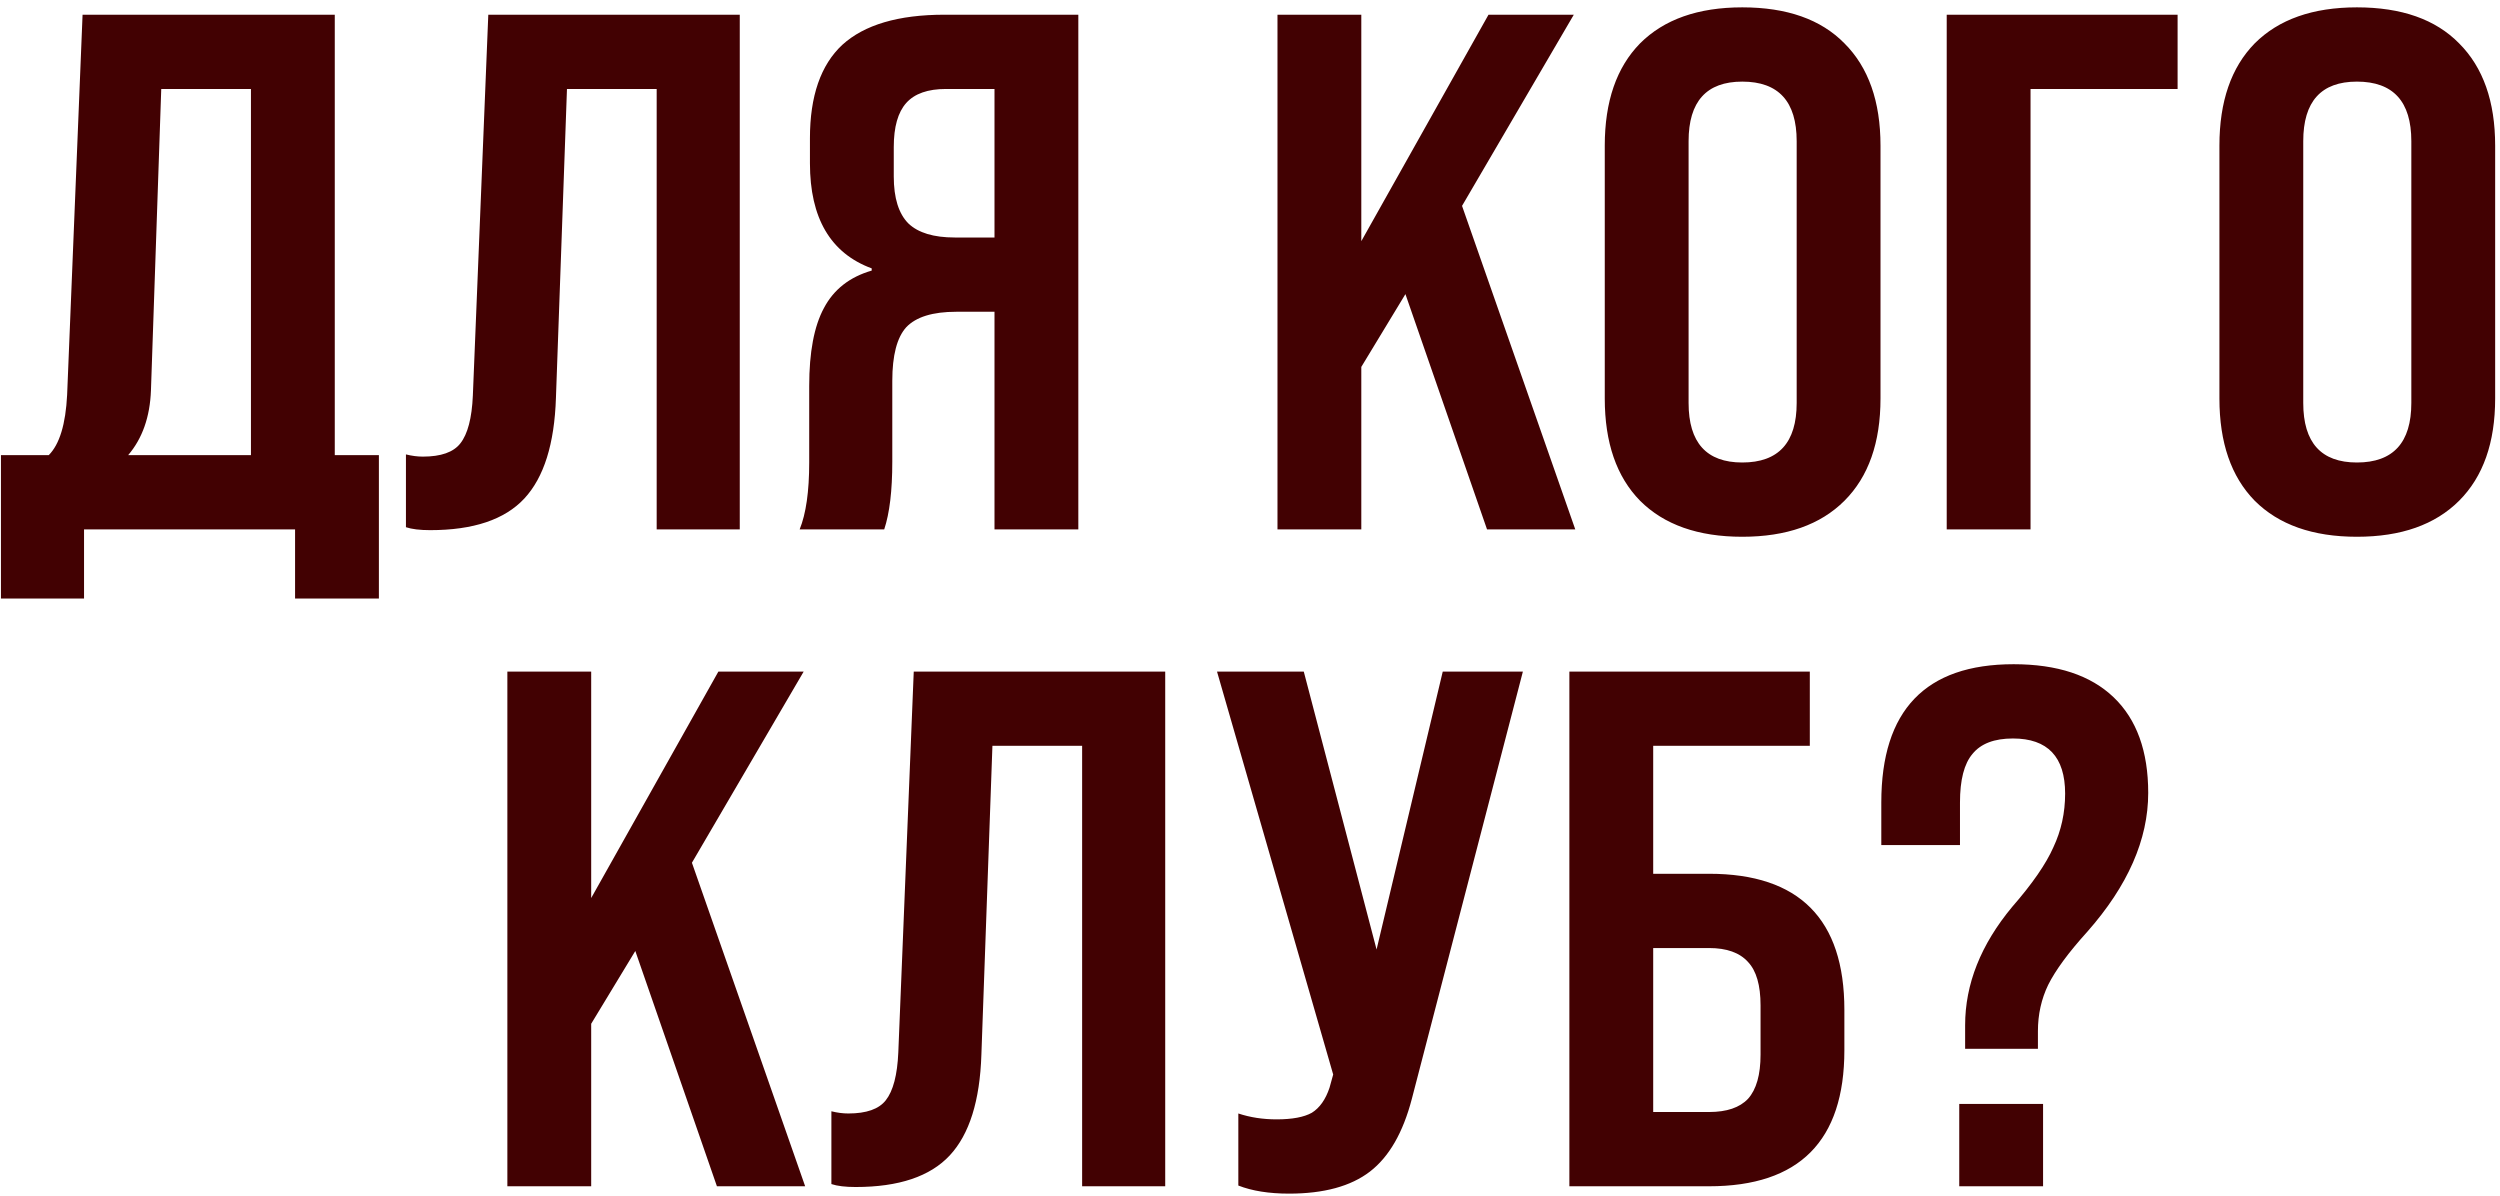 <?xml version="1.0" encoding="UTF-8"?> <svg xmlns="http://www.w3.org/2000/svg" width="255" height="122" viewBox="0 0 255 122" fill="none"><path d="M34.147 1.5V46.425H38.647V61.05H30.097V54H8.572V61.05H0.097V46.425H4.972C6.072 45.325 6.697 43.275 6.847 40.275L8.422 1.5H34.147ZM13.072 46.425H25.597V9.075H16.447L15.397 39.825C15.297 42.525 14.522 44.725 13.072 46.425ZM43.881 54.075C42.831 54.075 42.006 53.975 41.406 53.775V46.35C42.006 46.5 42.581 46.575 43.131 46.575C44.981 46.575 46.256 46.125 46.956 45.225C47.706 44.275 48.131 42.65 48.231 40.35L49.806 1.5H75.456V54H66.981V9.075H57.831L56.706 40.575C56.556 45.275 55.481 48.7 53.481 50.85C51.481 53 48.281 54.075 43.881 54.075ZM109.989 1.5V54H101.439V31.8H97.539C95.139 31.8 93.439 32.325 92.439 33.375C91.489 34.425 91.014 36.25 91.014 38.85V47.1C91.014 50.05 90.739 52.35 90.189 54H81.564C82.214 52.4 82.539 50.125 82.539 47.175V39.375C82.539 35.925 83.039 33.275 84.039 31.425C85.039 29.525 86.664 28.25 88.914 27.6V27.375C84.714 25.825 82.614 22.25 82.614 16.65V14.1C82.614 9.8 83.714 6.625 85.914 4.575C88.164 2.525 91.639 1.5 96.339 1.5H109.989ZM97.389 24.225H101.439V9.075H96.489C94.639 9.075 93.289 9.55 92.439 10.5C91.589 11.45 91.164 12.95 91.164 15V18C91.164 20.2 91.664 21.8 92.664 22.8C93.664 23.75 95.239 24.225 97.389 24.225ZM160.678 54H151.678L143.353 30L138.853 37.425V54H130.303V1.5H138.853V24.6L151.828 1.5H160.528L149.128 21L160.678 54ZM163.686 40.65V14.85C163.686 10.35 164.886 6.875 167.286 4.425C169.736 1.975 173.211 0.75 177.711 0.75C182.261 0.75 185.736 1.975 188.136 4.425C190.586 6.875 191.811 10.35 191.811 14.85V40.65C191.811 45.15 190.586 48.625 188.136 51.075C185.686 53.525 182.211 54.75 177.711 54.75C173.211 54.75 169.736 53.525 167.286 51.075C164.886 48.625 163.686 45.15 163.686 40.65ZM177.711 47.175C181.411 47.175 183.261 45.15 183.261 41.1V14.4C183.261 10.35 181.411 8.325 177.711 8.325C174.061 8.325 172.236 10.35 172.236 14.4V41.1C172.236 45.15 174.061 47.175 177.711 47.175ZM207.115 54H198.565V1.5H222.115V9.075H207.115V54ZM226.381 40.65V14.85C226.381 10.35 227.581 6.875 229.981 4.425C232.431 1.975 235.906 0.75 240.406 0.75C244.956 0.75 248.431 1.975 250.831 4.425C253.281 6.875 254.506 10.35 254.506 14.85V40.65C254.506 45.15 253.281 48.625 250.831 51.075C248.381 53.525 244.906 54.75 240.406 54.75C235.906 54.75 232.431 53.525 229.981 51.075C227.581 48.625 226.381 45.15 226.381 40.65ZM240.406 47.175C244.106 47.175 245.956 45.15 245.956 41.1V14.4C245.956 10.35 244.106 8.325 240.406 8.325C236.756 8.325 234.931 10.35 234.931 14.4V41.1C234.931 45.15 236.756 47.175 240.406 47.175ZM82.126 121H73.126L64.801 97L60.301 104.425V121H51.751V68.5H60.301V91.6L73.276 68.5H81.976L70.576 88L82.126 121ZM87.277 121.075C86.227 121.075 85.402 120.975 84.802 120.775V113.35C85.402 113.5 85.977 113.575 86.527 113.575C88.377 113.575 89.652 113.125 90.352 112.225C91.102 111.275 91.527 109.65 91.627 107.35L93.202 68.5H118.852V121H110.377V76.075H101.227L100.102 107.575C99.952 112.275 98.877 115.7 96.877 117.85C94.877 120 91.677 121.075 87.277 121.075ZM140.41 96.85L147.16 68.5H155.335L144.01 112.075C143.11 115.525 141.685 118 139.735 119.5C137.785 121 135.035 121.75 131.485 121.75C129.435 121.75 127.71 121.475 126.31 120.925V113.575C127.51 113.975 128.81 114.175 130.21 114.175C131.81 114.175 133.01 113.95 133.81 113.5C134.61 113 135.21 112.15 135.61 110.95L135.985 109.6L124.135 68.5H132.985L140.41 96.85ZM174.326 121H160.076V68.5H184.601V76.075H168.626V89.125H174.326C183.526 89.125 188.126 93.75 188.126 103V107.125C188.126 116.375 183.526 121 174.326 121ZM168.626 96.7V113.425H174.326C176.126 113.425 177.451 112.975 178.301 112.075C179.151 111.125 179.576 109.625 179.576 107.575V102.55C179.576 100.5 179.151 99.025 178.301 98.125C177.451 97.175 176.126 96.7 174.326 96.7H168.626ZM207.868 106.975H200.443V104.575C200.443 100.375 202.043 96.35 205.243 92.5C207.293 90.15 208.693 88.125 209.443 86.425C210.243 84.725 210.643 82.9 210.643 80.95C210.643 77.2 208.868 75.325 205.318 75.325C203.418 75.325 202.043 75.85 201.193 76.9C200.343 77.9 199.918 79.55 199.918 81.85V86.2H191.893V81.85C191.893 72.45 196.393 67.75 205.393 67.75C209.843 67.75 213.243 68.875 215.593 71.125C217.943 73.375 219.118 76.625 219.118 80.875C219.118 85.625 217.043 90.35 212.893 95.05C210.993 97.15 209.668 98.95 208.918 100.45C208.218 101.9 207.868 103.475 207.868 105.175V106.975ZM208.393 121H199.843V112.6H208.393V121Z" fill="#420102"></path></svg> 